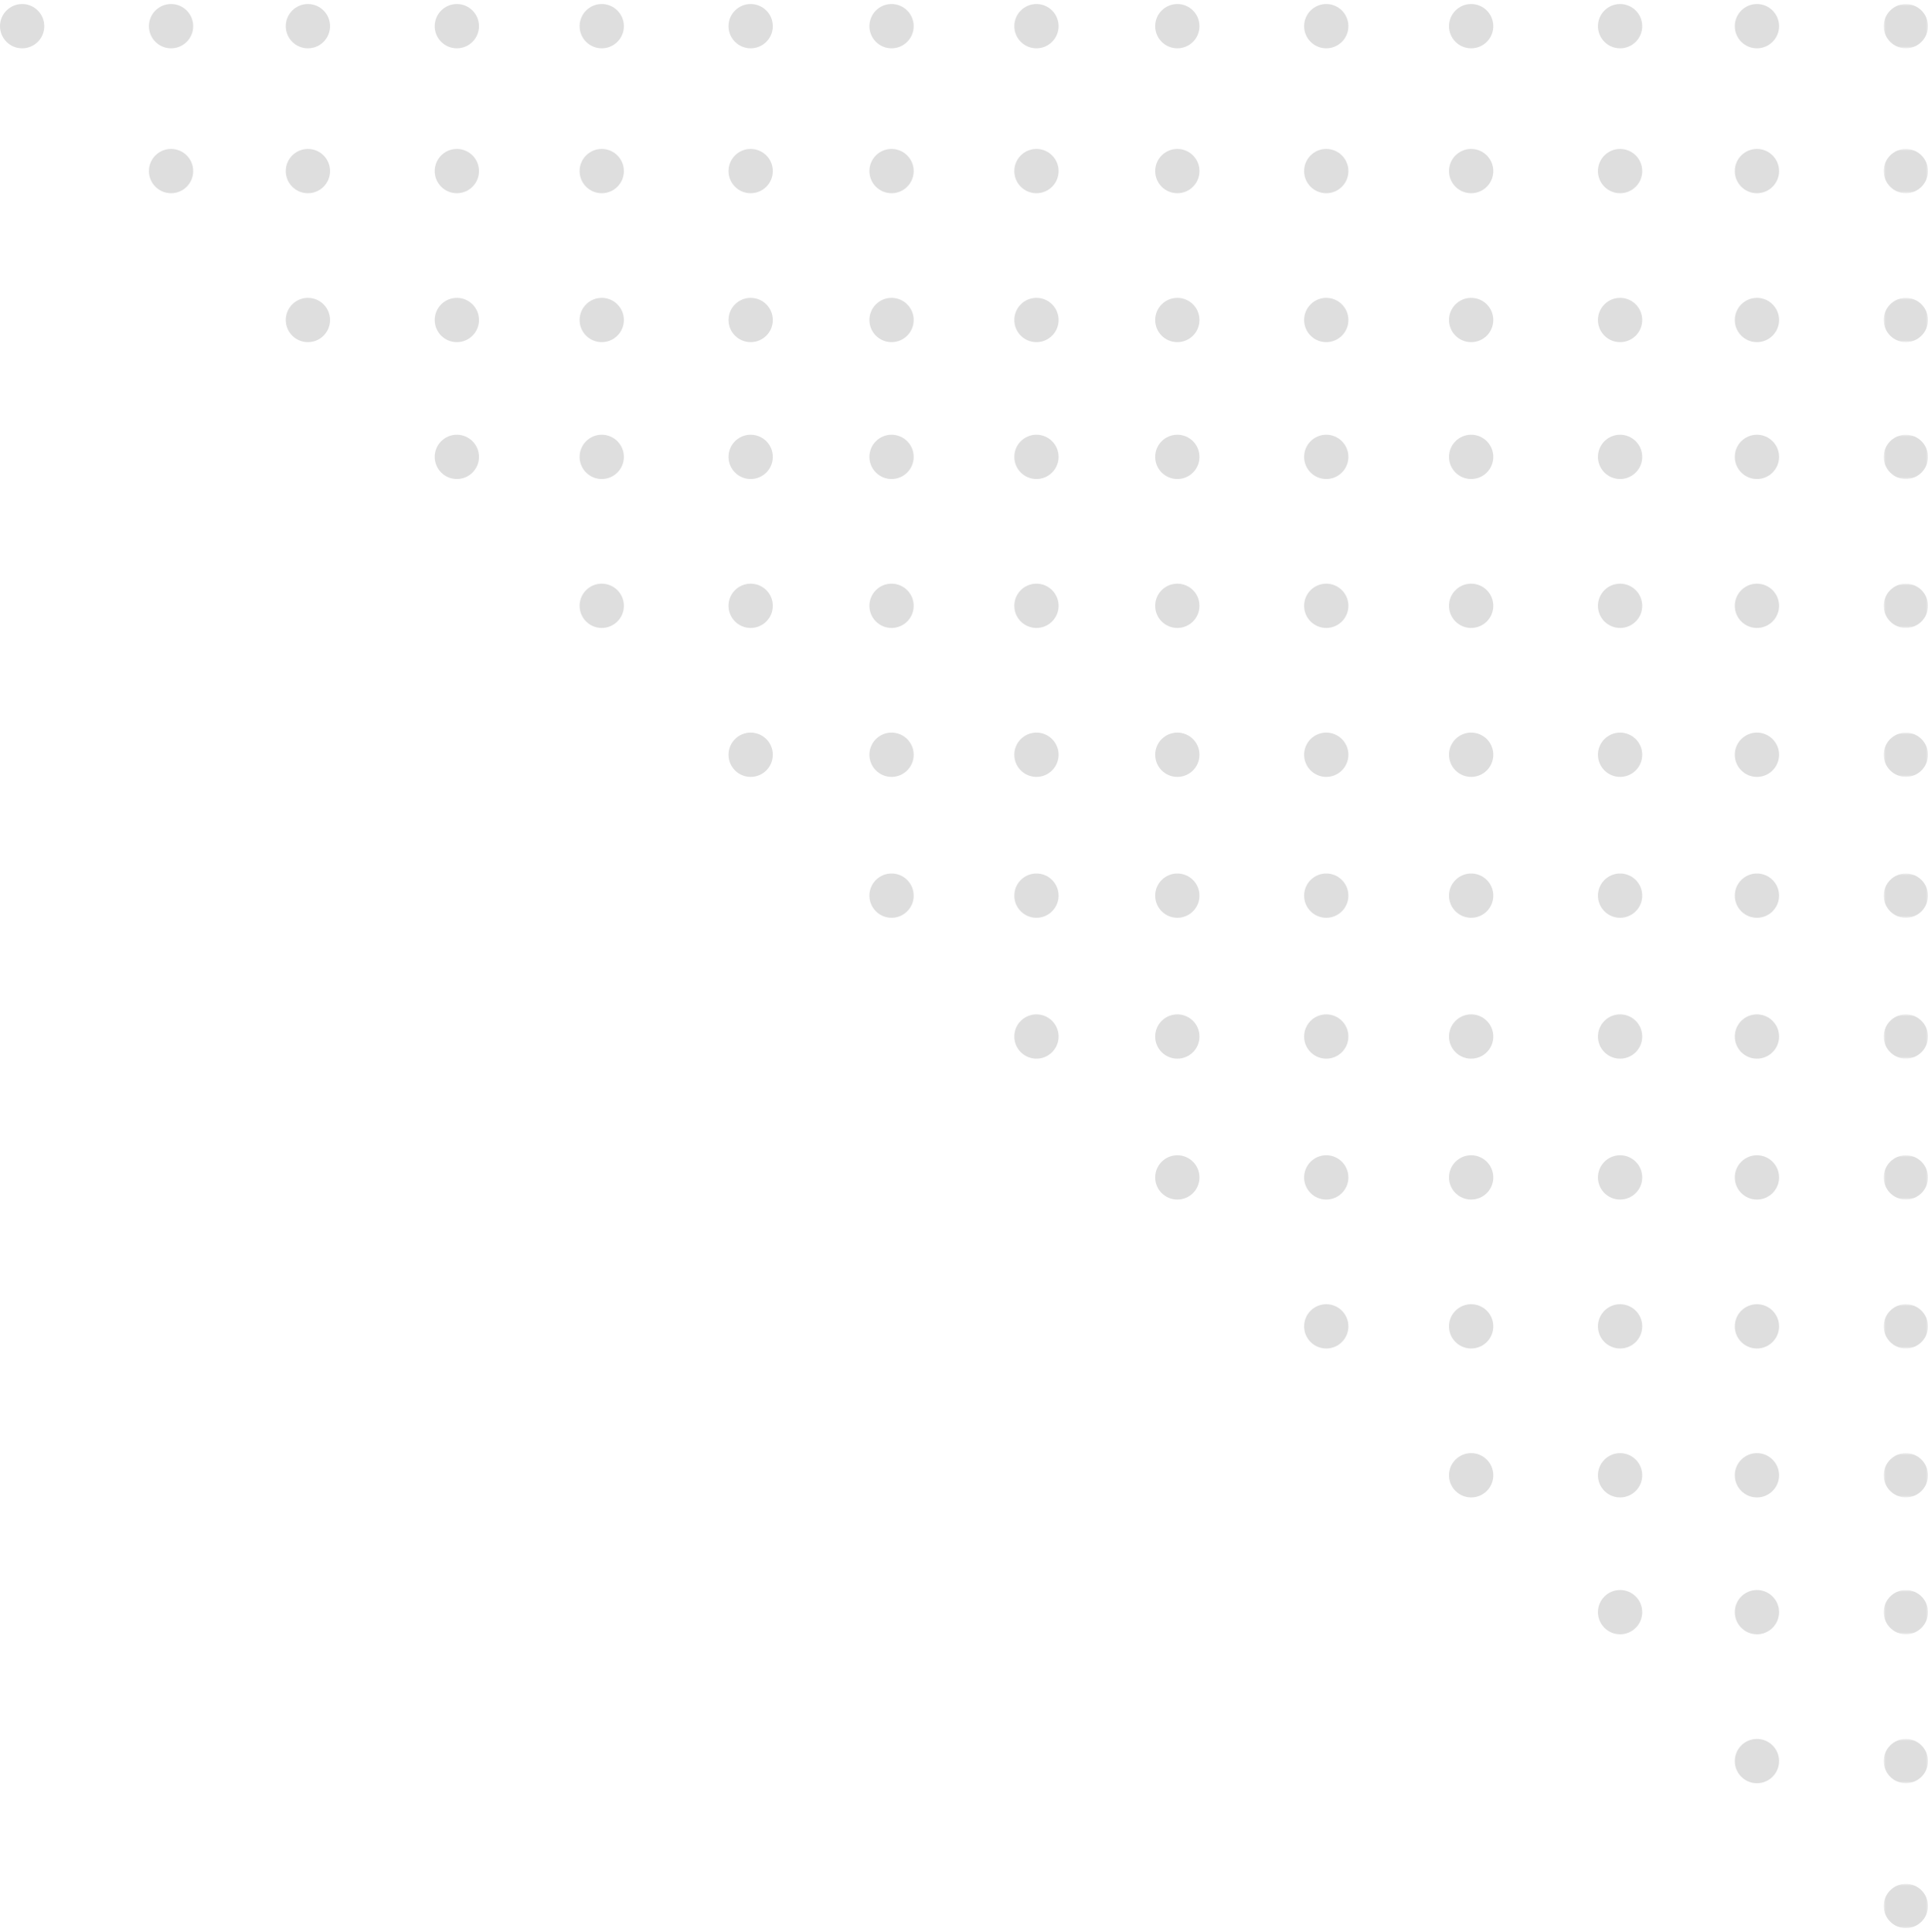 <svg xmlns="http://www.w3.org/2000/svg" xmlns:xlink="http://www.w3.org/1999/xlink" width="479" height="480" viewBox="0 0 479 480">
    <defs>
        <path id="q8fx1fwofa" d="M0 0L11 0 11 11 0 11z"/>
        <path id="0h275b9edc" d="M0 0L11 0 11 11 0 11z"/>
        <path id="0h372mykve" d="M0 0L11 0 11 11 0 11z"/>
        <path id="jtebzvuoig" d="M0 0L11 0 11 11 0 11z"/>
        <path id="a0vcom5cui" d="M0 0L11 0 11 11 0 11z"/>
        <path id="r1vu3sth1k" d="M0 0L11 0 11 11 0 11z"/>
        <path id="ribdafzhjm" d="M0 0L11 0 11 11 0 11z"/>
        <path id="o9cafeco0o" d="M0 0L11 0 11 11 0 11z"/>
        <path id="4a7lp5vadq" d="M0 0L11 0 11 11 0 11z"/>
        <path id="4m0scl5ars" d="M0 0L11 0 11 11 0 11z"/>
        <path id="v3m6g9stuu" d="M0 0L11 0 11 11 0 11z"/>
        <path id="tydvoopkrw" d="M0 0L11 0 11 11 0 11z"/>
        <path id="345zrc3kny" d="M0 0L11 0 11 11 0 11z"/>
        <path id="oczc0urkqA" d="M0 0L11 0 11 11 0 11z"/>
    </defs>
    <g fill="none" fill-rule="evenodd" opacity=".13">
        <g>
            <g>
                <g transform="translate(-418, -712) translate(657.5, 952) rotate(180) translate(-657.5, -952) translate(418, 712.5) translate(0, 467.5)">
                    <mask id="p4vl7ly92b" fill="#fff">
                        <use xlink:href="#q8fx1fwofa"/>
                    </mask>
                    <path fill="#020303" d="M11 5.5C11 8.538 8.537 11 5.5 11 2.462 11 0 8.538 0 5.5S2.462 0 5.5 0C8.537 0 11 2.462 11 5.5" mask="url(#p4vl7ly92b)"/>
                </g>
                <path fill="#020303" d="M48 473c0 3.038-2.462 5.5-5.5 5.5S37 476.038 37 473s2.462-5.5 5.5-5.5 5.5 2.462 5.5 5.5M82 473c0 3.038-2.462 5.5-5.5 5.5S71 476.038 71 473s2.462-5.5 5.5-5.5 5.5 2.462 5.5 5.5M119 473c0 3.038-2.462 5.5-5.5 5.5s-5.5-2.462-5.5-5.5 2.462-5.5 5.5-5.5 5.5 2.462 5.5 5.5M155 473c0 3.038-2.46 5.5-5.5 5.5-3.038 0-5.5-2.462-5.5-5.5s2.462-5.5 5.5-5.5c3.04 0 5.5 2.462 5.5 5.5M192 473c0 3.038-2.46 5.5-5.5 5.5-3.038 0-5.5-2.462-5.5-5.5s2.462-5.5 5.5-5.5c3.04 0 5.5 2.462 5.5 5.5M227 473c0 3.038-2.46 5.5-5.5 5.5-3.038 0-5.5-2.462-5.5-5.5s2.462-5.5 5.5-5.5c3.04 0 5.5 2.462 5.5 5.5M263 473c0 3.038-2.46 5.5-5.5 5.5-3.038 0-5.5-2.462-5.5-5.5s2.462-5.5 5.5-5.5c3.04 0 5.5 2.462 5.5 5.5M298 473c0 3.038-2.46 5.5-5.5 5.5-3.038 0-5.5-2.462-5.5-5.5s2.462-5.5 5.5-5.5c3.04 0 5.5 2.462 5.5 5.5M335 473c0 3.038-2.46 5.5-5.5 5.5-3.038 0-5.5-2.462-5.5-5.5s2.462-5.5 5.5-5.5c3.04 0 5.5 2.462 5.5 5.5M371 473c0 3.038-2.46 5.5-5.5 5.5-3.038 0-5.5-2.462-5.5-5.5s2.462-5.5 5.5-5.5c3.04 0 5.5 2.462 5.5 5.5M408 473c0 3.038-2.46 5.5-5.5 5.5-3.038 0-5.5-2.462-5.5-5.5s2.462-5.5 5.5-5.5c3.04 0 5.5 2.462 5.5 5.5M442 473c0 3.038-2.46 5.5-5.5 5.5-3.038 0-5.5-2.462-5.5-5.5s2.462-5.5 5.5-5.5c3.04 0 5.5 2.462 5.5 5.5M479 473c0 3.038-2.46 5.5-5.5 5.5-3.038 0-5.5-2.462-5.5-5.5s2.462-5.5 5.5-5.5c3.04 0 5.5 2.462 5.5 5.5" transform="translate(-418, -712) translate(657.5, 952) rotate(180) translate(-657.5, -952) translate(418, 712.5)"/>
                <g transform="translate(-418, -712) translate(657.5, 952) rotate(180) translate(-657.5, -952) translate(418, 712.5) translate(0, 431.5)">
                    <mask id="gx0byow6qd" fill="#fff">
                        <use xlink:href="#0h275b9edc"/>
                    </mask>
                    <path fill="#020303" d="M11 5.5C11 8.538 8.537 11 5.5 11 2.462 11 0 8.538 0 5.5S2.462 0 5.5 0C8.537 0 11 2.462 11 5.5" mask="url(#gx0byow6qd)"/>
                </g>
                <path fill="#020303" d="M48 437c0 3.038-2.462 5.5-5.5 5.5S37 440.038 37 437s2.462-5.5 5.5-5.5 5.5 2.462 5.5 5.5M82 437c0 3.038-2.462 5.5-5.5 5.5S71 440.038 71 437s2.462-5.5 5.5-5.5 5.5 2.462 5.5 5.5M119 437c0 3.038-2.462 5.5-5.5 5.5s-5.5-2.462-5.5-5.5 2.462-5.5 5.5-5.5 5.5 2.462 5.5 5.5M155 437c0 3.038-2.46 5.5-5.5 5.5-3.038 0-5.5-2.462-5.5-5.5s2.462-5.5 5.5-5.5c3.04 0 5.5 2.462 5.5 5.5M192 437c0 3.038-2.46 5.5-5.5 5.5-3.038 0-5.5-2.462-5.5-5.5s2.462-5.5 5.5-5.5c3.04 0 5.5 2.462 5.5 5.5M227 437c0 3.038-2.46 5.5-5.5 5.5-3.038 0-5.5-2.462-5.5-5.5s2.462-5.5 5.5-5.5c3.04 0 5.5 2.462 5.5 5.5M263 437c0 3.038-2.46 5.5-5.5 5.5-3.038 0-5.5-2.462-5.5-5.5s2.462-5.5 5.5-5.5c3.04 0 5.5 2.462 5.5 5.5M298 437c0 3.038-2.46 5.5-5.5 5.5-3.038 0-5.5-2.462-5.5-5.5s2.462-5.5 5.5-5.5c3.04 0 5.5 2.462 5.5 5.5M335 437c0 3.038-2.46 5.5-5.5 5.5-3.038 0-5.5-2.462-5.5-5.5s2.462-5.5 5.5-5.5c3.04 0 5.5 2.462 5.5 5.5M371 437c0 3.038-2.46 5.5-5.5 5.5-3.038 0-5.5-2.462-5.5-5.5s2.462-5.5 5.5-5.5c3.04 0 5.5 2.462 5.5 5.5M408 437c0 3.038-2.46 5.5-5.5 5.5-3.038 0-5.5-2.462-5.5-5.5s2.462-5.5 5.5-5.5c3.04 0 5.5 2.462 5.5 5.5M442 437c0 3.038-2.46 5.5-5.5 5.5-3.038 0-5.5-2.462-5.5-5.5s2.462-5.5 5.5-5.5c3.04 0 5.5 2.462 5.5 5.5" transform="translate(-418, -712) translate(657.5, 952) rotate(180) translate(-657.5, -952) translate(418, 712.5)"/>
                <g transform="translate(-418, -712) translate(657.5, 952) rotate(180) translate(-657.5, -952) translate(418, 712.5) translate(0, 394.5)">
                    <mask id="jrxr93tejf" fill="#fff">
                        <use xlink:href="#0h372mykve"/>
                    </mask>
                    <path fill="#020303" d="M11 5.5C11 8.538 8.537 11 5.5 11 2.462 11 0 8.538 0 5.5S2.462 0 5.5 0C8.537 0 11 2.462 11 5.5" mask="url(#jrxr93tejf)"/>
                </g>
                <path fill="#020303" d="M48 400c0 3.038-2.462 5.5-5.5 5.5S37 403.038 37 400s2.462-5.5 5.5-5.5 5.5 2.462 5.5 5.5M82 400c0 3.038-2.462 5.5-5.5 5.5S71 403.038 71 400s2.462-5.5 5.5-5.5 5.5 2.462 5.5 5.5M119 400c0 3.038-2.462 5.5-5.5 5.5s-5.5-2.462-5.5-5.5 2.462-5.5 5.5-5.5 5.5 2.462 5.5 5.5M155 400c0 3.038-2.46 5.5-5.5 5.5-3.038 0-5.5-2.462-5.5-5.5s2.462-5.5 5.5-5.5c3.04 0 5.5 2.462 5.5 5.5M192 400c0 3.038-2.46 5.5-5.5 5.5-3.038 0-5.5-2.462-5.5-5.5s2.462-5.5 5.5-5.5c3.04 0 5.5 2.462 5.5 5.5M227 400c0 3.038-2.46 5.5-5.5 5.5-3.038 0-5.5-2.462-5.5-5.5s2.462-5.5 5.5-5.5c3.04 0 5.5 2.462 5.5 5.5M263 400c0 3.038-2.46 5.5-5.5 5.5-3.038 0-5.5-2.462-5.5-5.5s2.462-5.5 5.5-5.5c3.04 0 5.5 2.462 5.5 5.5M298 400c0 3.038-2.46 5.5-5.5 5.5-3.038 0-5.5-2.462-5.5-5.5s2.462-5.5 5.5-5.5c3.04 0 5.5 2.462 5.5 5.5M335 400c0 3.038-2.46 5.5-5.5 5.5-3.038 0-5.5-2.462-5.5-5.5s2.462-5.5 5.5-5.5c3.04 0 5.5 2.462 5.5 5.5M371 400c0 3.038-2.46 5.5-5.5 5.5-3.038 0-5.5-2.462-5.5-5.5s2.462-5.5 5.5-5.5c3.04 0 5.5 2.462 5.5 5.5M408 400c0 3.038-2.46 5.5-5.5 5.5-3.038 0-5.5-2.462-5.5-5.5s2.462-5.5 5.5-5.5c3.04 0 5.5 2.462 5.5 5.5" transform="translate(-418, -712) translate(657.5, 952) rotate(180) translate(-657.5, -952) translate(418, 712.5)"/>
                <g transform="translate(-418, -712) translate(657.5, 952) rotate(180) translate(-657.5, -952) translate(418, 712.5) translate(0, 360.5)">
                    <mask id="8acajfuleh" fill="#fff">
                        <use xlink:href="#jtebzvuoig"/>
                    </mask>
                    <path fill="#020303" d="M11 5.5C11 8.538 8.537 11 5.5 11 2.462 11 0 8.538 0 5.5S2.462 0 5.5 0C8.537 0 11 2.462 11 5.5" mask="url(#8acajfuleh)"/>
                </g>
                <path fill="#020303" d="M48 366c0 3.038-2.462 5.5-5.5 5.5S37 369.038 37 366s2.462-5.5 5.5-5.5 5.5 2.462 5.5 5.5M82 366c0 3.038-2.462 5.5-5.5 5.5S71 369.038 71 366s2.462-5.5 5.5-5.5 5.5 2.462 5.5 5.5M119 366c0 3.038-2.462 5.5-5.5 5.5s-5.5-2.462-5.5-5.5 2.462-5.5 5.5-5.5 5.5 2.462 5.5 5.5M155 366c0 3.038-2.46 5.5-5.5 5.5-3.038 0-5.5-2.462-5.5-5.5s2.462-5.5 5.5-5.5c3.04 0 5.5 2.462 5.5 5.5M192 366c0 3.038-2.46 5.5-5.5 5.5-3.038 0-5.5-2.462-5.5-5.5s2.462-5.5 5.5-5.5c3.04 0 5.5 2.462 5.5 5.5M227 366c0 3.038-2.46 5.5-5.5 5.5-3.038 0-5.5-2.462-5.5-5.5s2.462-5.5 5.5-5.5c3.04 0 5.5 2.462 5.5 5.5M263 366c0 3.038-2.46 5.5-5.5 5.5-3.038 0-5.5-2.462-5.5-5.5s2.462-5.5 5.5-5.5c3.04 0 5.5 2.462 5.5 5.5M298 366c0 3.038-2.46 5.5-5.5 5.5-3.038 0-5.5-2.462-5.5-5.5s2.462-5.5 5.5-5.5c3.04 0 5.5 2.462 5.5 5.5M335 366c0 3.038-2.46 5.5-5.5 5.5-3.038 0-5.5-2.462-5.5-5.5s2.462-5.5 5.5-5.5c3.04 0 5.5 2.462 5.5 5.5M371 366c0 3.038-2.46 5.5-5.5 5.5-3.038 0-5.5-2.462-5.5-5.5s2.462-5.5 5.5-5.5c3.04 0 5.5 2.462 5.5 5.5" transform="translate(-418, -712) translate(657.5, 952) rotate(180) translate(-657.5, -952) translate(418, 712.5)"/>
                <g transform="translate(-418, -712) translate(657.5, 952) rotate(180) translate(-657.5, -952) translate(418, 712.5) translate(0, 323.5)">
                    <mask id="9xcbs7tl5j" fill="#fff">
                        <use xlink:href="#a0vcom5cui"/>
                    </mask>
                    <path fill="#020303" d="M11 5.5C11 8.538 8.537 11 5.5 11 2.462 11 0 8.538 0 5.5S2.462 0 5.5 0C8.537 0 11 2.462 11 5.5" mask="url(#9xcbs7tl5j)"/>
                </g>
                <path fill="#020303" d="M48 329c0 3.038-2.462 5.5-5.5 5.5S37 332.038 37 329s2.462-5.5 5.5-5.5 5.5 2.462 5.5 5.5M82 329c0 3.038-2.462 5.5-5.5 5.5S71 332.038 71 329s2.462-5.5 5.5-5.5 5.5 2.462 5.5 5.5M119 329c0 3.038-2.462 5.5-5.5 5.5s-5.5-2.462-5.5-5.5 2.462-5.5 5.5-5.5 5.5 2.462 5.5 5.5M155 329c0 3.038-2.46 5.5-5.5 5.5-3.038 0-5.5-2.462-5.5-5.5s2.462-5.5 5.5-5.5c3.04 0 5.5 2.462 5.5 5.5M192 329c0 3.038-2.46 5.5-5.5 5.5-3.038 0-5.5-2.462-5.5-5.5s2.462-5.5 5.5-5.5c3.04 0 5.5 2.462 5.5 5.5M227 329c0 3.038-2.46 5.5-5.5 5.5-3.038 0-5.5-2.462-5.5-5.5s2.462-5.5 5.5-5.5c3.04 0 5.5 2.462 5.5 5.5M263 329c0 3.038-2.46 5.5-5.5 5.5-3.038 0-5.5-2.462-5.5-5.5s2.462-5.5 5.5-5.5c3.04 0 5.5 2.462 5.5 5.5M298 329c0 3.038-2.46 5.5-5.5 5.5-3.038 0-5.5-2.462-5.5-5.5s2.462-5.5 5.5-5.5c3.04 0 5.5 2.462 5.5 5.5M335 329c0 3.038-2.46 5.5-5.5 5.5-3.038 0-5.5-2.462-5.5-5.5s2.462-5.5 5.5-5.5c3.04 0 5.5 2.462 5.5 5.5" transform="translate(-418, -712) translate(657.5, 952) rotate(180) translate(-657.5, -952) translate(418, 712.5)"/>
                <g transform="translate(-418, -712) translate(657.5, 952) rotate(180) translate(-657.5, -952) translate(418, 712.5) translate(0, 286.5)">
                    <mask id="l3c1csw86l" fill="#fff">
                        <use xlink:href="#r1vu3sth1k"/>
                    </mask>
                    <path fill="#020303" d="M11 5.5C11 8.538 8.537 11 5.5 11 2.462 11 0 8.538 0 5.5S2.462 0 5.5 0C8.537 0 11 2.462 11 5.5" mask="url(#l3c1csw86l)"/>
                </g>
                <path fill="#020303" d="M48 292c0 3.038-2.462 5.5-5.5 5.5S37 295.038 37 292s2.462-5.5 5.5-5.5 5.5 2.462 5.5 5.5M82 292c0 3.038-2.462 5.5-5.5 5.5S71 295.038 71 292s2.462-5.5 5.5-5.5 5.5 2.462 5.5 5.5M119 292c0 3.038-2.462 5.5-5.5 5.5s-5.5-2.462-5.5-5.5 2.462-5.5 5.5-5.5 5.5 2.462 5.5 5.5M155 292c0 3.038-2.46 5.5-5.5 5.5-3.038 0-5.5-2.462-5.5-5.5s2.462-5.5 5.5-5.5c3.04 0 5.5 2.462 5.5 5.5M192 292c0 3.038-2.46 5.5-5.5 5.5-3.038 0-5.5-2.462-5.5-5.5s2.462-5.5 5.5-5.5c3.04 0 5.5 2.462 5.5 5.5M227 292c0 3.038-2.46 5.5-5.5 5.5-3.038 0-5.5-2.462-5.5-5.5s2.462-5.5 5.5-5.5c3.04 0 5.5 2.462 5.5 5.5M263 292c0 3.038-2.46 5.5-5.5 5.5-3.038 0-5.5-2.462-5.5-5.5s2.462-5.5 5.5-5.5c3.04 0 5.5 2.462 5.5 5.5M298 292c0 3.038-2.46 5.5-5.5 5.5-3.038 0-5.5-2.462-5.5-5.5s2.462-5.5 5.5-5.5c3.04 0 5.5 2.462 5.5 5.5" transform="translate(-418, -712) translate(657.5, 952) rotate(180) translate(-657.5, -952) translate(418, 712.5)"/>
                <g transform="translate(-418, -712) translate(657.5, 952) rotate(180) translate(-657.5, -952) translate(418, 712.5) translate(0, 251.5)">
                    <mask id="cyb3f9ohgn" fill="#fff">
                        <use xlink:href="#ribdafzhjm"/>
                    </mask>
                    <path fill="#020303" d="M11 5.5C11 8.538 8.537 11 5.5 11 2.462 11 0 8.538 0 5.5S2.462 0 5.5 0C8.537 0 11 2.462 11 5.5" mask="url(#cyb3f9ohgn)"/>
                </g>
                <path fill="#020303" d="M48 257c0 3.038-2.462 5.5-5.5 5.5S37 260.038 37 257s2.462-5.5 5.5-5.5 5.5 2.462 5.5 5.5M82 257c0 3.038-2.462 5.5-5.5 5.5S71 260.038 71 257s2.462-5.5 5.5-5.5 5.5 2.462 5.5 5.5M119 257c0 3.038-2.462 5.5-5.5 5.5s-5.5-2.462-5.5-5.5 2.462-5.5 5.5-5.5 5.5 2.462 5.5 5.5M155 257c0 3.038-2.46 5.5-5.5 5.5-3.038 0-5.5-2.462-5.5-5.5s2.462-5.5 5.5-5.5c3.04 0 5.5 2.462 5.5 5.5M192 257c0 3.038-2.46 5.5-5.5 5.5-3.038 0-5.5-2.462-5.5-5.5s2.462-5.5 5.5-5.5c3.04 0 5.5 2.462 5.5 5.5M227 257c0 3.038-2.46 5.5-5.5 5.5-3.038 0-5.5-2.462-5.5-5.5s2.462-5.5 5.5-5.5c3.04 0 5.5 2.462 5.5 5.5M263 257c0 3.038-2.46 5.5-5.5 5.5-3.038 0-5.5-2.462-5.5-5.5s2.462-5.5 5.5-5.5c3.04 0 5.5 2.462 5.5 5.5" transform="translate(-418, -712) translate(657.5, 952) rotate(180) translate(-657.5, -952) translate(418, 712.5)"/>
                <g transform="translate(-418, -712) translate(657.5, 952) rotate(180) translate(-657.5, -952) translate(418, 712.5) translate(0, 216.5)">
                    <mask id="uk7ng058cp" fill="#fff">
                        <use xlink:href="#o9cafeco0o"/>
                    </mask>
                    <path fill="#020303" d="M11 5.5C11 8.538 8.537 11 5.5 11 2.462 11 0 8.538 0 5.5S2.462 0 5.5 0C8.537 0 11 2.462 11 5.5" mask="url(#uk7ng058cp)"/>
                </g>
                <path fill="#020303" d="M48 222c0 3.038-2.462 5.5-5.5 5.5S37 225.038 37 222s2.462-5.5 5.5-5.5 5.5 2.462 5.5 5.5M82 222c0 3.038-2.462 5.5-5.5 5.5S71 225.038 71 222s2.462-5.5 5.5-5.5 5.5 2.462 5.5 5.5M119 222c0 3.038-2.462 5.5-5.5 5.5s-5.5-2.462-5.5-5.5 2.462-5.5 5.5-5.5 5.5 2.462 5.5 5.5M155 222c0 3.038-2.46 5.5-5.5 5.5-3.038 0-5.5-2.462-5.5-5.5s2.462-5.5 5.5-5.5c3.04 0 5.5 2.462 5.5 5.5M192 222c0 3.038-2.46 5.5-5.5 5.5-3.038 0-5.5-2.462-5.5-5.5s2.462-5.5 5.5-5.5c3.04 0 5.5 2.462 5.5 5.5M227 222c0 3.038-2.46 5.5-5.5 5.5-3.038 0-5.5-2.462-5.5-5.5s2.462-5.5 5.5-5.5c3.04 0 5.5 2.462 5.5 5.5" transform="translate(-418, -712) translate(657.5, 952) rotate(180) translate(-657.5, -952) translate(418, 712.5)"/>
                <g transform="translate(-418, -712) translate(657.5, 952) rotate(180) translate(-657.5, -952) translate(418, 712.5) translate(0, 181.5)">
                    <mask id="e35v9fhlrr" fill="#fff">
                        <use xlink:href="#4a7lp5vadq"/>
                    </mask>
                    <path fill="#020303" d="M11 5.5C11 8.538 8.537 11 5.5 11 2.462 11 0 8.538 0 5.5S2.462 0 5.5 0C8.537 0 11 2.462 11 5.5" mask="url(#e35v9fhlrr)"/>
                </g>
                <path fill="#020303" d="M48 187c0 3.038-2.462 5.5-5.5 5.5S37 190.038 37 187s2.462-5.5 5.5-5.5 5.5 2.462 5.5 5.5M82 187c0 3.038-2.462 5.5-5.5 5.5S71 190.038 71 187s2.462-5.5 5.5-5.5 5.5 2.462 5.5 5.5M119 187c0 3.038-2.462 5.5-5.5 5.5s-5.5-2.462-5.5-5.5 2.462-5.5 5.5-5.5 5.5 2.462 5.5 5.5M155 187c0 3.038-2.46 5.5-5.5 5.5-3.038 0-5.5-2.462-5.5-5.5s2.462-5.5 5.5-5.5c3.04 0 5.5 2.462 5.5 5.5M192 187c0 3.038-2.46 5.5-5.5 5.5-3.038 0-5.5-2.462-5.5-5.5s2.462-5.5 5.5-5.5c3.04 0 5.5 2.462 5.5 5.5" transform="translate(-418, -712) translate(657.5, 952) rotate(180) translate(-657.5, -952) translate(418, 712.5)"/>
                <g transform="translate(-418, -712) translate(657.5, 952) rotate(180) translate(-657.5, -952) translate(418, 712.5) translate(0, 144.5)">
                    <mask id="mcho487blt" fill="#fff">
                        <use xlink:href="#4m0scl5ars"/>
                    </mask>
                    <path fill="#020303" d="M11 5.5C11 8.538 8.537 11 5.5 11 2.462 11 0 8.538 0 5.5S2.462 0 5.5 0C8.537 0 11 2.462 11 5.5" mask="url(#mcho487blt)"/>
                </g>
                <path fill="#020303" d="M48 150c0 3.038-2.462 5.5-5.5 5.5S37 153.038 37 150s2.462-5.5 5.5-5.5 5.5 2.462 5.5 5.5M82 150c0 3.038-2.462 5.5-5.5 5.5S71 153.038 71 150s2.462-5.5 5.5-5.5 5.5 2.462 5.5 5.5M119 150c0 3.038-2.462 5.5-5.5 5.5s-5.5-2.462-5.5-5.5 2.462-5.5 5.5-5.5 5.5 2.462 5.5 5.5M155 150c0 3.038-2.46 5.5-5.5 5.5-3.038 0-5.5-2.462-5.5-5.5s2.462-5.5 5.5-5.5c3.04 0 5.5 2.462 5.5 5.5" transform="translate(-418, -712) translate(657.5, 952) rotate(180) translate(-657.5, -952) translate(418, 712.5)"/>
                <g transform="translate(-418, -712) translate(657.5, 952) rotate(180) translate(-657.5, -952) translate(418, 712.5) translate(0, 107.5)">
                    <mask id="xchdikzunv" fill="#fff">
                        <use xlink:href="#v3m6g9stuu"/>
                    </mask>
                    <path fill="#020303" d="M11 5.5C11 8.538 8.537 11 5.5 11 2.462 11 0 8.538 0 5.5S2.462 0 5.5 0C8.537 0 11 2.462 11 5.5" mask="url(#xchdikzunv)"/>
                </g>
                <path fill="#020303" d="M48 113c0 3.038-2.462 5.5-5.5 5.5S37 116.038 37 113s2.462-5.5 5.5-5.5 5.5 2.462 5.5 5.5M82 113c0 3.038-2.462 5.5-5.5 5.5S71 116.038 71 113s2.462-5.5 5.5-5.5 5.5 2.462 5.5 5.5M119 113c0 3.038-2.462 5.5-5.5 5.5s-5.5-2.462-5.5-5.5 2.462-5.5 5.5-5.5 5.5 2.462 5.5 5.5" transform="translate(-418, -712) translate(657.5, 952) rotate(180) translate(-657.5, -952) translate(418, 712.5)"/>
                <g transform="translate(-418, -712) translate(657.5, 952) rotate(180) translate(-657.5, -952) translate(418, 712.5) translate(0, 73.5)">
                    <mask id="r19j8qjmkx" fill="#fff">
                        <use xlink:href="#tydvoopkrw"/>
                    </mask>
                    <path fill="#020303" d="M11 5.5C11 8.538 8.537 11 5.5 11 2.462 11 0 8.538 0 5.5S2.462 0 5.5 0C8.537 0 11 2.462 11 5.5" mask="url(#r19j8qjmkx)"/>
                </g>
                <path fill="#020303" d="M48 79c0 3.038-2.462 5.5-5.5 5.5S37 82.038 37 79s2.462-5.5 5.5-5.5S48 75.962 48 79M82 79c0 3.038-2.462 5.5-5.5 5.5S71 82.038 71 79s2.462-5.5 5.5-5.5S82 75.962 82 79" transform="translate(-418, -712) translate(657.5, 952) rotate(180) translate(-657.5, -952) translate(418, 712.5)"/>
                <g transform="translate(-418, -712) translate(657.5, 952) rotate(180) translate(-657.5, -952) translate(418, 712.5) translate(0, 36.5)">
                    <mask id="5nr38998uz" fill="#fff">
                        <use xlink:href="#345zrc3kny"/>
                    </mask>
                    <path fill="#020303" d="M11 5.5C11 8.538 8.537 11 5.5 11 2.462 11 0 8.538 0 5.5S2.462 0 5.5 0C8.537 0 11 2.462 11 5.5" mask="url(#5nr38998uz)"/>
                </g>
                <path fill="#020303" d="M48 42c0 3.038-2.462 5.5-5.5 5.5S37 45.038 37 42s2.462-5.5 5.5-5.5S48 38.962 48 42" transform="translate(-418, -712) translate(657.5, 952) rotate(180) translate(-657.5, -952) translate(418, 712.5)"/>
                <g transform="translate(-418, -712) translate(657.5, 952) rotate(180) translate(-657.5, -952) translate(418, 712.5) translate(0, 0.5)">
                    <mask id="eyhjb4cgmB" fill="#fff">
                        <use xlink:href="#oczc0urkqA"/>
                    </mask>
                    <path fill="#020303" d="M11 5.5C11 8.538 8.537 11 5.5 11 2.462 11 0 8.538 0 5.5S2.462 0 5.5 0C8.537 0 11 2.462 11 5.5" mask="url(#eyhjb4cgmB)"/>
                </g>
            </g>
        </g>
    </g>
</svg>
